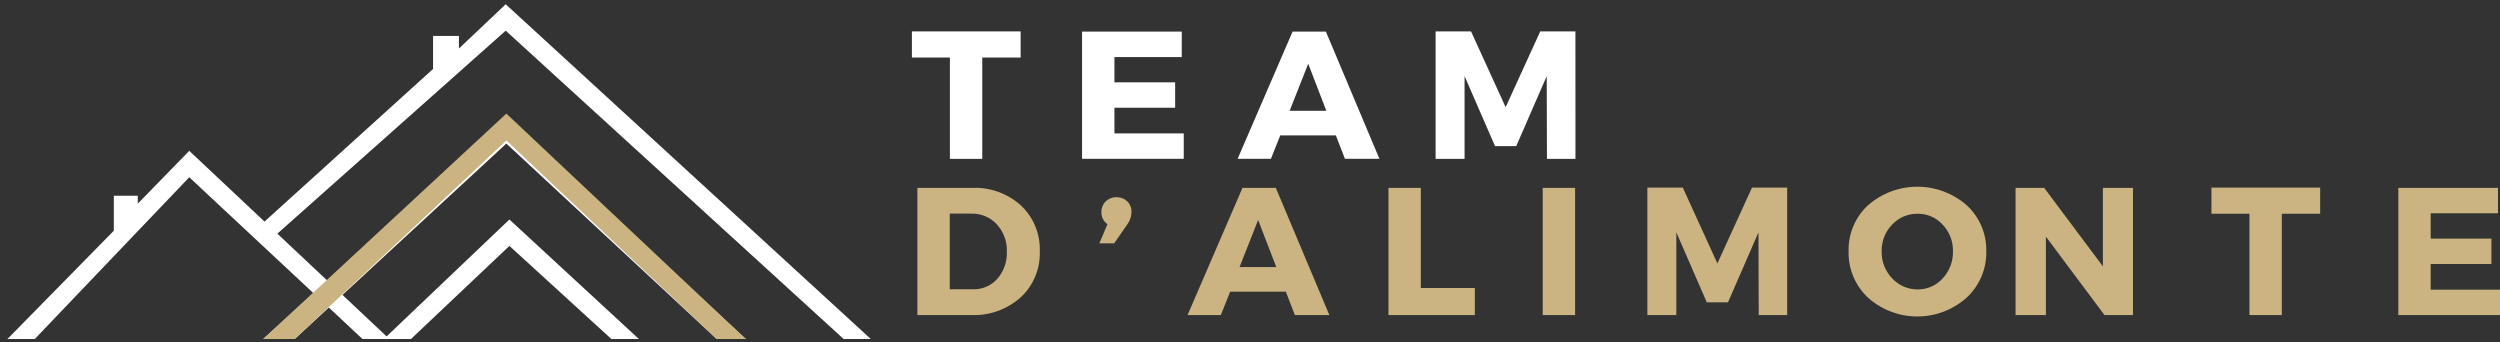 <svg xmlns="http://www.w3.org/2000/svg" xmlns:xlink="http://www.w3.org/1999/xlink" width="401.192" height="54.903" viewBox="0 0 401.192 54.903">
  <rect x="0" y="0" width="401.192" height="54.903" fill="#333333" stroke="none"/>
  <defs>
    <clipPath id="clip-path">
      <path id="Path_178165" data-name="Path 178165" d="M84.73,74.172h5.06l33.96-31.865L157.5,74.172h4.663L123.75,38Z" transform="translate(-84.73 -38)" fill="none"/>
    </clipPath>
    <linearGradient id="linear-gradient" x1="-0.53" y1="1" x2="-0.524" y2="1" gradientUnits="objectBoundingBox">
      <stop offset="0" stop-color="#af9142"/>
      <stop offset="0.225" stop-color="#b19447"/>
      <stop offset="0.513" stop-color="#b89c57"/>
      <stop offset="0.835" stop-color="#c3ab71"/>
      <stop offset="1" stop-color="#cbb482"/>
    </linearGradient>
    <clipPath id="clip-path-2">
      <path id="Path_178233" data-name="Path 178233" d="M161.1,40.5h3.474a5.354,5.354,0,0,1,4.079,1.719,6.132,6.132,0,0,1,1.605,4.381,6.228,6.228,0,0,1-1.529,4.363,5.068,5.068,0,0,1-3.929,1.681h-3.7Zm-5.194-4.136V56.781h8.575a11.292,11.292,0,0,0,7.988-2.834,9.611,9.611,0,0,0,3.078-7.384,9.625,9.625,0,0,0-3.021-7.366,11,11,0,0,0-7.838-2.833Z" transform="translate(-155.906 -36.365)" fill="none"/>
    </clipPath>
    <linearGradient id="linear-gradient-2" x1="-9.03" y1="1.105" x2="-8.972" y2="1.105" xlink:href="#linear-gradient"/>
    <clipPath id="clip-path-3">
      <path id="Path_178234" data-name="Path 178234" d="M184.584,37.011a2.322,2.322,0,0,0-.679,1.737,2.2,2.2,0,0,0,.964,1.909l-1.3,3.077h2.379l2.135-3.077a3.416,3.416,0,0,0,.642-1.927,2.283,2.283,0,0,0-.7-1.755,2.435,2.435,0,0,0-1.7-.644,2.388,2.388,0,0,0-1.738.68" transform="translate(-183.565 -36.331)" fill="none"/>
    </clipPath>
    <linearGradient id="linear-gradient-3" x1="-40.504" y1="3.053" x2="-40.283" y2="3.053" xlink:href="#linear-gradient"/>
    <clipPath id="clip-path-4">
      <path id="Path_178235" data-name="Path 178235" d="M209.328,41.52l2.908,7.553h-5.892Zm-2.512-5.155L198,56.781h5.344l1.493-3.759h8.933l1.454,3.759h5.534l-8.593-20.416Z" transform="translate(-197.997 -36.365)" fill="none"/>
    </clipPath>
    <linearGradient id="linear-gradient-4" x1="-9.897" y1="1.105" x2="-9.847" y2="1.105" xlink:href="#linear-gradient"/>
    <clipPath id="clip-path-5">
      <path id="Path_178236" data-name="Path 178236" d="M228.754,36.365V56.781h13.862V52.437h-8.668V36.365Z" transform="translate(-228.754 -36.365)" fill="none"/>
    </clipPath>
    <linearGradient id="linear-gradient-5" x1="-18.772" y1="1.105" x2="-18.69" y2="1.105" xlink:href="#linear-gradient"/>
    <clipPath id="clip-path-6">
      <rect id="Rectangle_39761" data-name="Rectangle 39761" width="5.194" height="20.416" fill="none"/>
    </clipPath>
    <linearGradient id="linear-gradient-6" x1="-55.235" y1="1.105" x2="-55.016" y2="1.105" xlink:href="#linear-gradient"/>
    <clipPath id="clip-path-7">
      <path id="Path_178237" data-name="Path 178237" d="M286.225,36.331l-5.552,12.163L275.12,36.331h-5.683V56.786h4.646V43.508l4.89,11.237h3.4l4.892-11.237.039,13.278h4.57V36.331Z" transform="translate(-269.437 -36.331)" fill="none"/>
    </clipPath>
    <linearGradient id="linear-gradient-7" x1="-13.662" y1="1.105" x2="-13.611" y2="1.105" xlink:href="#linear-gradient"/>
    <clipPath id="clip-path-8">
      <path id="Path_178238" data-name="Path 178238" d="M307.686,50.929a6.032,6.032,0,0,1-1.7-4.343,5.948,5.948,0,0,1,1.681-4.307,5.528,5.528,0,0,1,4.1-1.737,5.313,5.313,0,0,1,4,1.737,6.017,6.017,0,0,1,1.662,4.307,6.125,6.125,0,0,1-1.662,4.343,5.279,5.279,0,0,1-4,1.756,5.5,5.5,0,0,1-4.078-1.756m-3.853-11.785a9.719,9.719,0,0,0-3.155,7.424,9.848,9.848,0,0,0,3.155,7.477,11.88,11.88,0,0,0,15.77-.018,9.849,9.849,0,0,0,3.172-7.459,9.75,9.75,0,0,0-3.153-7.4,12.021,12.021,0,0,0-15.788-.02" transform="translate(-300.679 -36.199)" fill="none"/>
    </clipPath>
    <linearGradient id="linear-gradient-8" x1="-15.48" y1="1.092" x2="-15.428" y2="1.092" xlink:href="#linear-gradient"/>
    <clipPath id="clip-path-9">
      <path id="Path_178239" data-name="Path 178239" d="M345.6,36.365v12.6l-9.423-12.6h-4.59V56.781h4.872V44.2l9.4,12.579h4.571V36.365Z" transform="translate(-331.587 -36.365)" fill="none"/>
    </clipPath>
    <linearGradient id="linear-gradient-9" x1="-20.014" y1="1.105" x2="-19.953" y2="1.105" xlink:href="#linear-gradient"/>
    <clipPath id="clip-path-10">
      <path id="Path_178240" data-name="Path 178240" d="M359.218,36.331v4.193h6.1V56.786h5.193V40.524h6.157V36.331Z" transform="translate(-359.218 -36.331)" fill="none"/>
    </clipPath>
    <linearGradient id="linear-gradient-10" x1="-23.417" y1="1.105" x2="-23.352" y2="1.105" xlink:href="#linear-gradient"/>
    <clipPath id="clip-path-11">
      <path id="Path_178241" data-name="Path 178241" d="M385.582,36.365V56.781H401.9V52.7H390.775V48.584h9.745V44.506h-9.745V40.445h10.8V36.365Z" transform="translate(-385.582 -36.365)" fill="none"/>
    </clipPath>
    <linearGradient id="linear-gradient-11" x1="-26.883" y1="1.105" x2="-26.813" y2="1.105" xlink:href="#linear-gradient"/>
  </defs>
  <g id="Team_D_Logo" data-name="Team D Logo" transform="translate(1.192 0.683)">
    <g id="Group_163061" data-name="Group 163061">
      <path id="Union_1" data-name="Union 1" d="M134.194,53.72,79.962,4.238,43.317,36.813l8.008,7.529L80.067,18.118l38.418,35.6h-4.663L80.067,22.357l-26.3,24.285L60.847,53.3,80.557,34.541,101.334,53.72H96.92L80.557,38.779l-15.8,14.94H56.98l-5.407-5.049-5.467,5.049h-5.06l8.059-7.353L29.181,27.76,4.391,53.72H0L17.074,36.342V30.727h3.842V32l8.265-8.477L41.255,34.874l27.05-24.491v-5.3h4.152V7.1L79.962,0l58.59,53.72Z" fill="#fff" stroke="rgba(0,0,0,0)" stroke-miterlimit="10" stroke-width="1"/>
      <g id="Group_163010" data-name="Group 163010" transform="translate(41.047 17.547)" clip-path="url(#clip-path)">
        <rect id="Rectangle_39688" data-name="Rectangle 39688" width="77.438" height="36.172" transform="translate(0 0)" fill="url(#linear-gradient)"/>
      </g>
    </g>
    <path id="Path_178229" data-name="Path 178229" d="M172.424,14.764h-6.157v16.26h-5.194V14.764h-6.1V10.571h17.45Z" transform="translate(-9.828 -6.215)" fill="#fff"/>
    <path id="Path_178230" data-name="Path 178230" d="M197.333,14.684h-10.8v4.06h9.744v4.079h-9.744V26.94h11.123v4.079H181.338V10.6h16Z" transform="translate(-8.884 -6.213)" fill="#fff"/>
    <path id="Path_178231" data-name="Path 178231" d="M221.55,27.261h-8.933l-1.491,3.757H205.78L214.6,10.6h5.345l8.592,20.415H223Zm-1.53-3.947-2.909-7.555-2.984,7.555Z" transform="translate(-8.364 -6.213)" fill="#fff"/>
    <path id="Path_178232" data-name="Path 178232" d="M258.973,31.024H254.4l-.038-13.277-4.892,11.237h-3.4l-4.892-11.237V31.024h-4.646V10.572h5.684l5.553,12.162,5.552-12.162h5.647Z" transform="translate(-7.341 -6.215)" fill="#fff"/>
    <g id="Group_163062" data-name="Group 163062" transform="translate(146.029 29.463)" clip-path="url(#clip-path-2)">
      <rect id="Rectangle_39756" data-name="Rectangle 39756" width="19.641" height="20.416" transform="translate(0 0)" fill="url(#linear-gradient-2)"/>
    </g>
    <g id="Group_163063" data-name="Group 163063" transform="translate(175.224 30.964)" clip-path="url(#clip-path-3)">
      <rect id="Rectangle_39757" data-name="Rectangle 39757" width="5.156" height="7.403" transform="translate(0 0)" fill="url(#linear-gradient-3)"/>
    </g>
    <g id="Group_163064" data-name="Group 163064" transform="translate(189.379 29.463)" clip-path="url(#clip-path-4)">
      <rect id="Rectangle_39758" data-name="Rectangle 39758" width="22.758" height="20.416" transform="translate(0 0)" fill="url(#linear-gradient-4)"/>
    </g>
    <g id="Group_163065" data-name="Group 163065" transform="translate(221.623 29.464)" clip-path="url(#clip-path-5)">
      <rect id="Rectangle_39759" data-name="Rectangle 39759" width="13.863" height="20.416" transform="translate(0)" fill="url(#linear-gradient-5)"/>
    </g>
    <g id="Group_163066" data-name="Group 163066" transform="translate(246.38 29.464)" clip-path="url(#clip-path-6)">
      <rect id="Rectangle_39760" data-name="Rectangle 39760" width="5.194" height="20.416" transform="translate(0)" fill="url(#linear-gradient-6)"/>
    </g>
    <g id="Group_163067" data-name="Group 163067" transform="translate(263.174 29.425)" clip-path="url(#clip-path-7)">
      <rect id="Rectangle_39762" data-name="Rectangle 39762" width="22.435" height="20.455" transform="translate(0 0)" fill="url(#linear-gradient-7)"/>
    </g>
    <g id="Group_163068" data-name="Group 163068" transform="translate(295.462 29.274)" clip-path="url(#clip-path-8)">
      <rect id="Rectangle_39763" data-name="Rectangle 39763" width="22.096" height="20.831" transform="translate(0 0)" fill="url(#linear-gradient-8)"/>
    </g>
    <g id="Group_163069" data-name="Group 163069" transform="translate(322.261 29.464)" clip-path="url(#clip-path-9)">
      <rect id="Rectangle_39764" data-name="Rectangle 39764" width="18.847" height="20.416" transform="translate(0)" fill="url(#linear-gradient-9)"/>
    </g>
    <g id="Group_163070" data-name="Group 163070" transform="translate(353.693 29.425)" clip-path="url(#clip-path-10)">
      <rect id="Rectangle_39765" data-name="Rectangle 39765" width="17.45" height="20.455" transform="translate(0 0)" fill="url(#linear-gradient-10)"/>
    </g>
    <g id="Group_163071" data-name="Group 163071" transform="translate(383.684 29.464)" clip-path="url(#clip-path-11)">
      <rect id="Rectangle_39766" data-name="Rectangle 39766" width="16.316" height="20.416" transform="translate(0)" fill="url(#linear-gradient-11)"/>
    </g>
  </g>
</svg>
